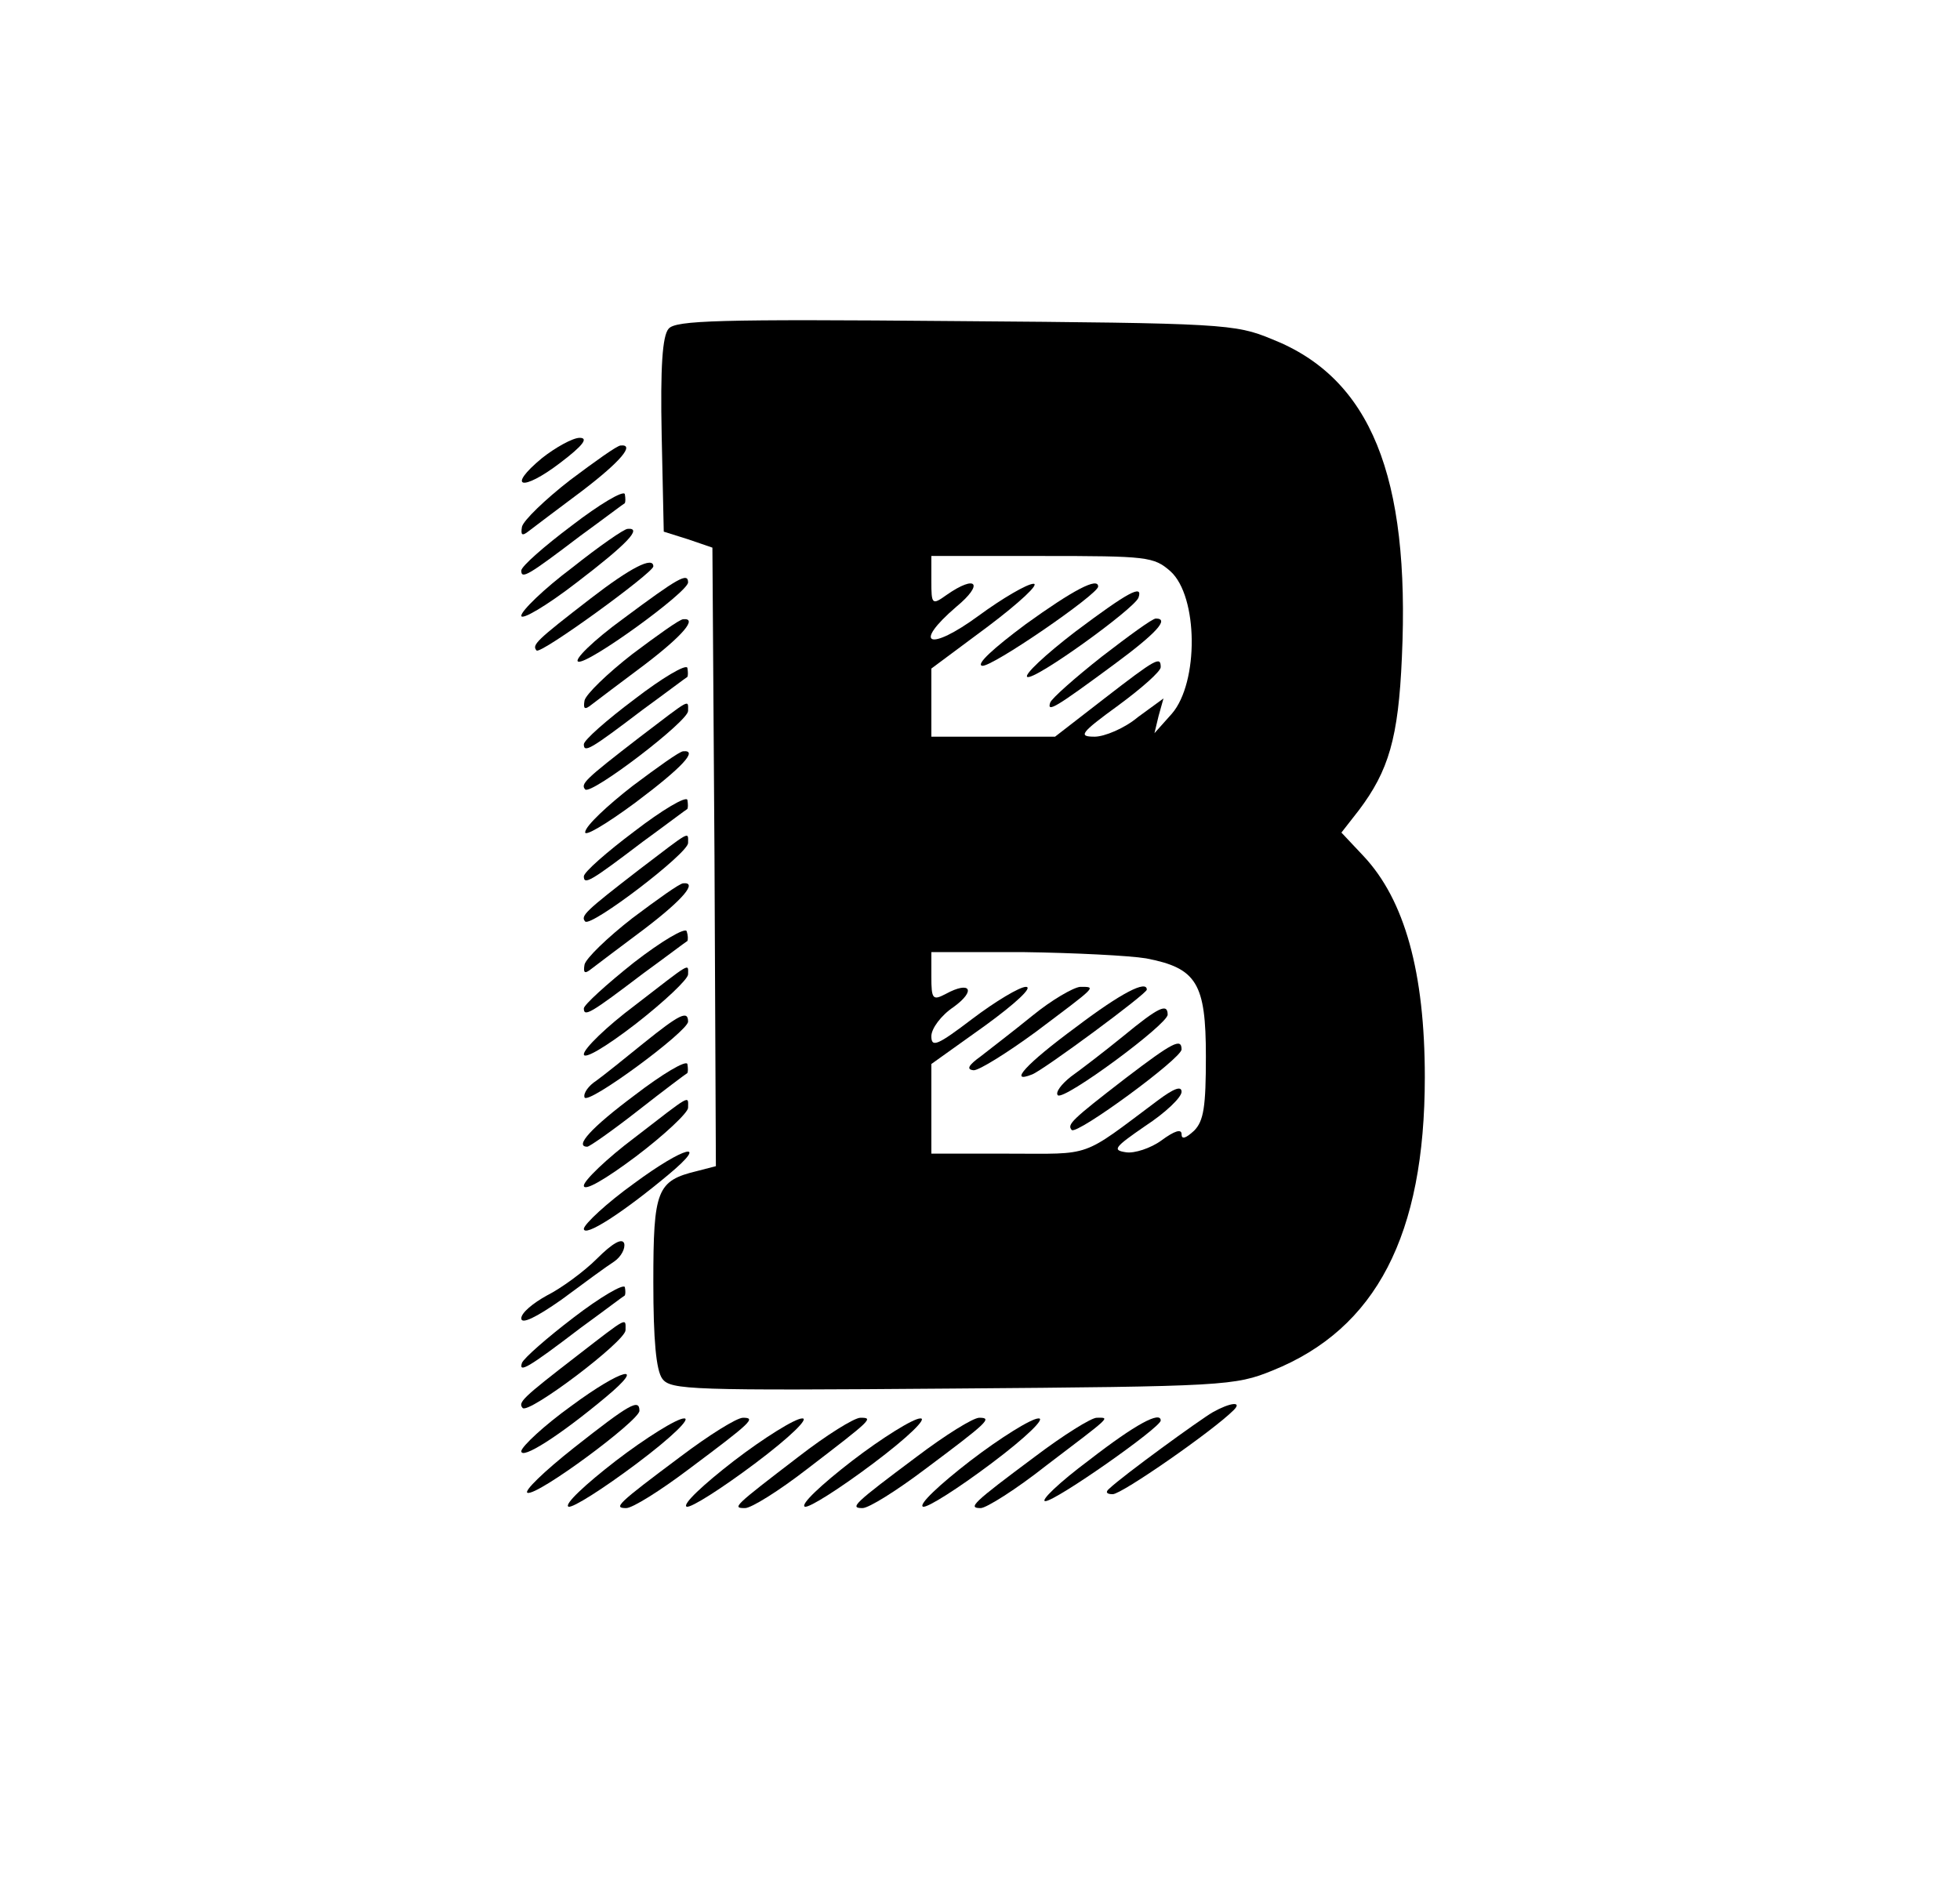 <?xml version="1.0" standalone="no"?>
<!DOCTYPE svg PUBLIC "-//W3C//DTD SVG 20010904//EN"
 "http://www.w3.org/TR/2001/REC-SVG-20010904/DTD/svg10.dtd">
<svg version="1.0" xmlns="http://www.w3.org/2000/svg"
 width="282pt" height="271pt" viewBox="0 0 282 271"
 preserveAspectRatio="xMidYMid meet">

<g transform="translate(0,271) scale(0.1,-0.1)"
fill="#000000" stroke="none">
<path d="M962 2237 c-9 -10 -12 -56 -10 -153 l3 -139 35 -11 35 -12 3 -445 2
-445 -27 -7 c-58 -14 -63 -27 -63 -160 0 -83 4 -127 13 -139 12 -16 41 -17
417 -14 392 3 407 4 461 26 149 60 219 195 219 422 0 151 -29 255 -88 318
l-32 34 25 32 c43 57 57 104 62 220 12 261 -45 402 -187 458 -53 22 -70 23
-456 26 -341 3 -402 1 -412 -11z m722 -349 c40 -36 41 -160 2 -205 l-25 -28 6
25 7 25 -37 -27 c-19 -16 -48 -28 -62 -28 -24 0 -21 5 34 45 34 25 61 49 61
55 0 16 -6 13 -81 -45 l-71 -55 -89 0 -89 0 0 49 0 49 82 61 c45 34 74 61 65
61 -9 0 -45 -21 -79 -46 -71 -52 -96 -42 -32 13 40 33 29 47 -14 17 -21 -15
-22 -14 -22 20 l0 36 159 0 c152 0 161 -1 185 -22z m-35 -557 c73 -14 86 -36
86 -141 0 -72 -3 -93 -17 -107 -12 -11 -18 -13 -18 -5 0 8 -10 5 -29 -9 -15
-11 -39 -19 -51 -17 -20 3 -17 7 28 38 29 19 52 41 52 49 0 9 -11 5 -35 -13
-111 -83 -92 -76 -213 -76 l-112 0 0 64 0 65 77 55 c44 32 70 56 59 56 -9 0
-44 -21 -77 -46 -50 -38 -59 -42 -59 -25 0 11 14 30 32 42 33 24 24 38 -11 19
-19 -10 -21 -8 -21 25 l0 35 133 0 c72 -1 152 -5 176 -9z"/>
<path d="M1476 1812 c-47 -35 -72 -58 -63 -60 13 -3 167 103 167 114 0 14 -36
-5 -104 -54z"/>
<path d="M1547 1801 c-43 -33 -74 -62 -69 -65 10 -6 154 98 160 114 7 20 -15
8 -91 -49z"/>
<path d="M1585 1765 c-38 -30 -72 -60 -74 -66 -5 -15 8 -7 92 55 61 45 80 66
60 66 -5 0 -39 -25 -78 -55z"/>
<path d="M1486 1249 c-27 -22 -61 -48 -75 -59 -18 -13 -21 -19 -10 -20 8 0 48
25 89 55 89 67 88 65 64 65 -10 -1 -41 -19 -68 -41z"/>
<path d="M1548 1232 c-72 -53 -98 -82 -63 -68 16 6 165 116 165 122 0 14 -36
-4 -102 -54z"/>
<path d="M1616 1219 c-27 -22 -61 -48 -75 -58 -14 -11 -23 -23 -19 -27 9 -8
158 102 158 116 0 17 -13 11 -64 -31z"/>
<path d="M1620 1159 c-79 -61 -85 -67 -78 -75 8 -7 158 103 158 116 0 17 -13
10 -80 -41z"/>
<path d="M780 2051 c-52 -43 -29 -49 26 -7 33 25 41 36 28 36 -10 0 -35 -14
-54 -29z"/>
<path d="M820 2019 c-36 -28 -67 -58 -69 -67 -2 -12 0 -14 10 -6 8 6 42 32 77
58 55 42 76 67 55 65 -5 0 -37 -23 -73 -50z"/>
<path d="M823 1954 c-40 -30 -73 -59 -73 -65 0 -13 10 -7 85 50 33 24 62 46
64 47 1 2 1 7 0 13 -2 6 -37 -15 -76 -45z"/>
<path d="M823 1893 c-40 -30 -73 -62 -73 -69 0 -7 36 14 80 48 72 55 95 79 73
77 -5 0 -41 -25 -80 -56z"/>
<path d="M850 1849 c-79 -61 -85 -67 -78 -75 6 -6 168 112 168 121 0 15 -33
-2 -90 -46z"/>
<path d="M897 1820 c-44 -32 -72 -60 -65 -62 13 -5 158 100 158 114 0 15 -15
6 -93 -52z"/>
<path d="M910 1769 c-36 -28 -67 -58 -69 -67 -2 -12 0 -14 10 -6 8 6 42 32 77
58 55 42 76 67 55 65 -5 0 -37 -23 -73 -50z"/>
<path d="M913 1704 c-40 -30 -73 -59 -73 -65 0 -13 10 -7 85 50 33 24 62 46
64 47 1 2 1 7 0 13 -2 6 -37 -15 -76 -45z"/>
<path d="M920 1649 c-79 -61 -85 -67 -78 -75 9 -8 148 98 148 113 0 17 5 19
-70 -38z"/>
<path d="M910 1579 c-36 -28 -67 -57 -68 -66 -2 -8 30 11 72 42 68 51 91 76
69 74 -5 0 -37 -23 -73 -50z"/>
<path d="M913 1514 c-40 -30 -73 -59 -73 -65 0 -13 10 -7 85 50 33 24 62 46
64 47 1 2 1 7 0 13 -2 6 -37 -15 -76 -45z"/>
<path d="M920 1459 c-79 -61 -85 -67 -78 -75 9 -8 148 98 148 113 0 17 5 19
-70 -38z"/>
<path d="M910 1389 c-36 -28 -67 -58 -69 -67 -2 -12 0 -14 10 -6 8 6 42 32 77
58 55 42 76 67 55 65 -5 0 -37 -23 -73 -50z"/>
<path d="M912 1325 c-39 -31 -72 -61 -72 -66 0 -13 10 -7 85 50 33 24 62 46
64 47 1 2 1 8 -1 14 -2 6 -36 -14 -76 -45z"/>
<path d="M913 1263 c-40 -30 -73 -62 -73 -70 0 -8 31 10 75 44 41 32 75 64 75
71 0 16 6 19 -77 -45z"/>
<path d="M926 1209 c-27 -22 -57 -46 -68 -54 -11 -7 -19 -18 -17 -24 4 -12
149 95 149 109 0 17 -13 10 -64 -31z"/>
<path d="M913 1134 c-63 -47 -87 -74 -68 -74 3 0 36 23 73 52 37 29 69 53 71
54 1 2 1 7 0 13 -2 6 -37 -15 -76 -45z"/>
<path d="M913 1073 c-40 -30 -73 -62 -73 -69 0 -9 31 9 75 42 41 31 75 63 75
70 0 18 6 21 -77 -43z"/>
<path d="M912 1007 c-39 -28 -71 -58 -72 -65 0 -13 55 22 122 78 60 50 23 41
-50 -13z"/>
<path d="M859 899 c-19 -19 -52 -43 -72 -53 -20 -11 -37 -25 -37 -33 0 -9 21
1 58 27 31 23 65 48 76 55 10 7 16 19 14 26 -3 8 -17 0 -39 -22z"/>
<path d="M825 814 c-38 -29 -71 -58 -74 -65 -5 -15 8 -8 84 50 33 24 62 46 64
47 1 2 1 7 0 12 -2 5 -35 -14 -74 -44z"/>
<path d="M830 759 c-79 -61 -85 -67 -78 -75 9 -9 148 96 148 112 0 18 5 21
-70 -37z"/>
<path d="M822 687 c-39 -28 -71 -58 -72 -65 0 -13 55 22 122 78 60 50 23 41
-50 -13z"/>
<path d="M826 627 c-43 -34 -73 -63 -67 -65 14 -5 161 104 161 118 0 18 -14
10 -94 -53z"/>
<path d="M1745 678 c-19 -11 -129 -91 -149 -110 -6 -5 -4 -8 5 -8 13 0 144 91
174 121 13 13 -5 11 -30 -3z"/>
<path d="M886 608 c-44 -34 -75 -63 -68 -66 6 -2 50 26 98 62 52 39 79 66 68
65 -10 0 -55 -28 -98 -61z"/>
<path d="M979 614 c-91 -68 -97 -74 -78 -74 9 0 49 25 90 56 91 68 97 74 78
74 -9 0 -49 -25 -90 -56z"/>
<path d="M1056 608 c-44 -34 -75 -63 -68 -66 6 -2 50 26 98 62 52 39 79 66 68
65 -10 0 -55 -28 -98 -61z"/>
<path d="M1149 614 c-94 -72 -96 -74 -77 -74 9 0 49 25 89 56 94 72 96 74 77
74 -9 0 -49 -25 -89 -56z"/>
<path d="M1226 608 c-44 -34 -75 -63 -68 -66 6 -2 50 26 98 62 52 39 79 66 68
65 -10 0 -55 -28 -98 -61z"/>
<path d="M1319 614 c-91 -68 -97 -74 -78 -74 9 0 49 25 90 56 91 68 97 74 78
74 -9 0 -49 -25 -90 -56z"/>
<path d="M1396 608 c-44 -34 -75 -63 -68 -66 6 -2 50 26 98 62 52 39 79 66 68
65 -10 0 -55 -28 -98 -61z"/>
<path d="M1489 614 c-90 -67 -97 -74 -78 -74 8 0 51 27 94 61 96 73 92 69 73
69 -8 0 -48 -25 -89 -56z"/>
<path d="M1567 609 c-43 -32 -71 -59 -63 -59 15 0 166 106 166 116 0 14 -36
-5 -103 -57z"/>
</g>
</svg>
